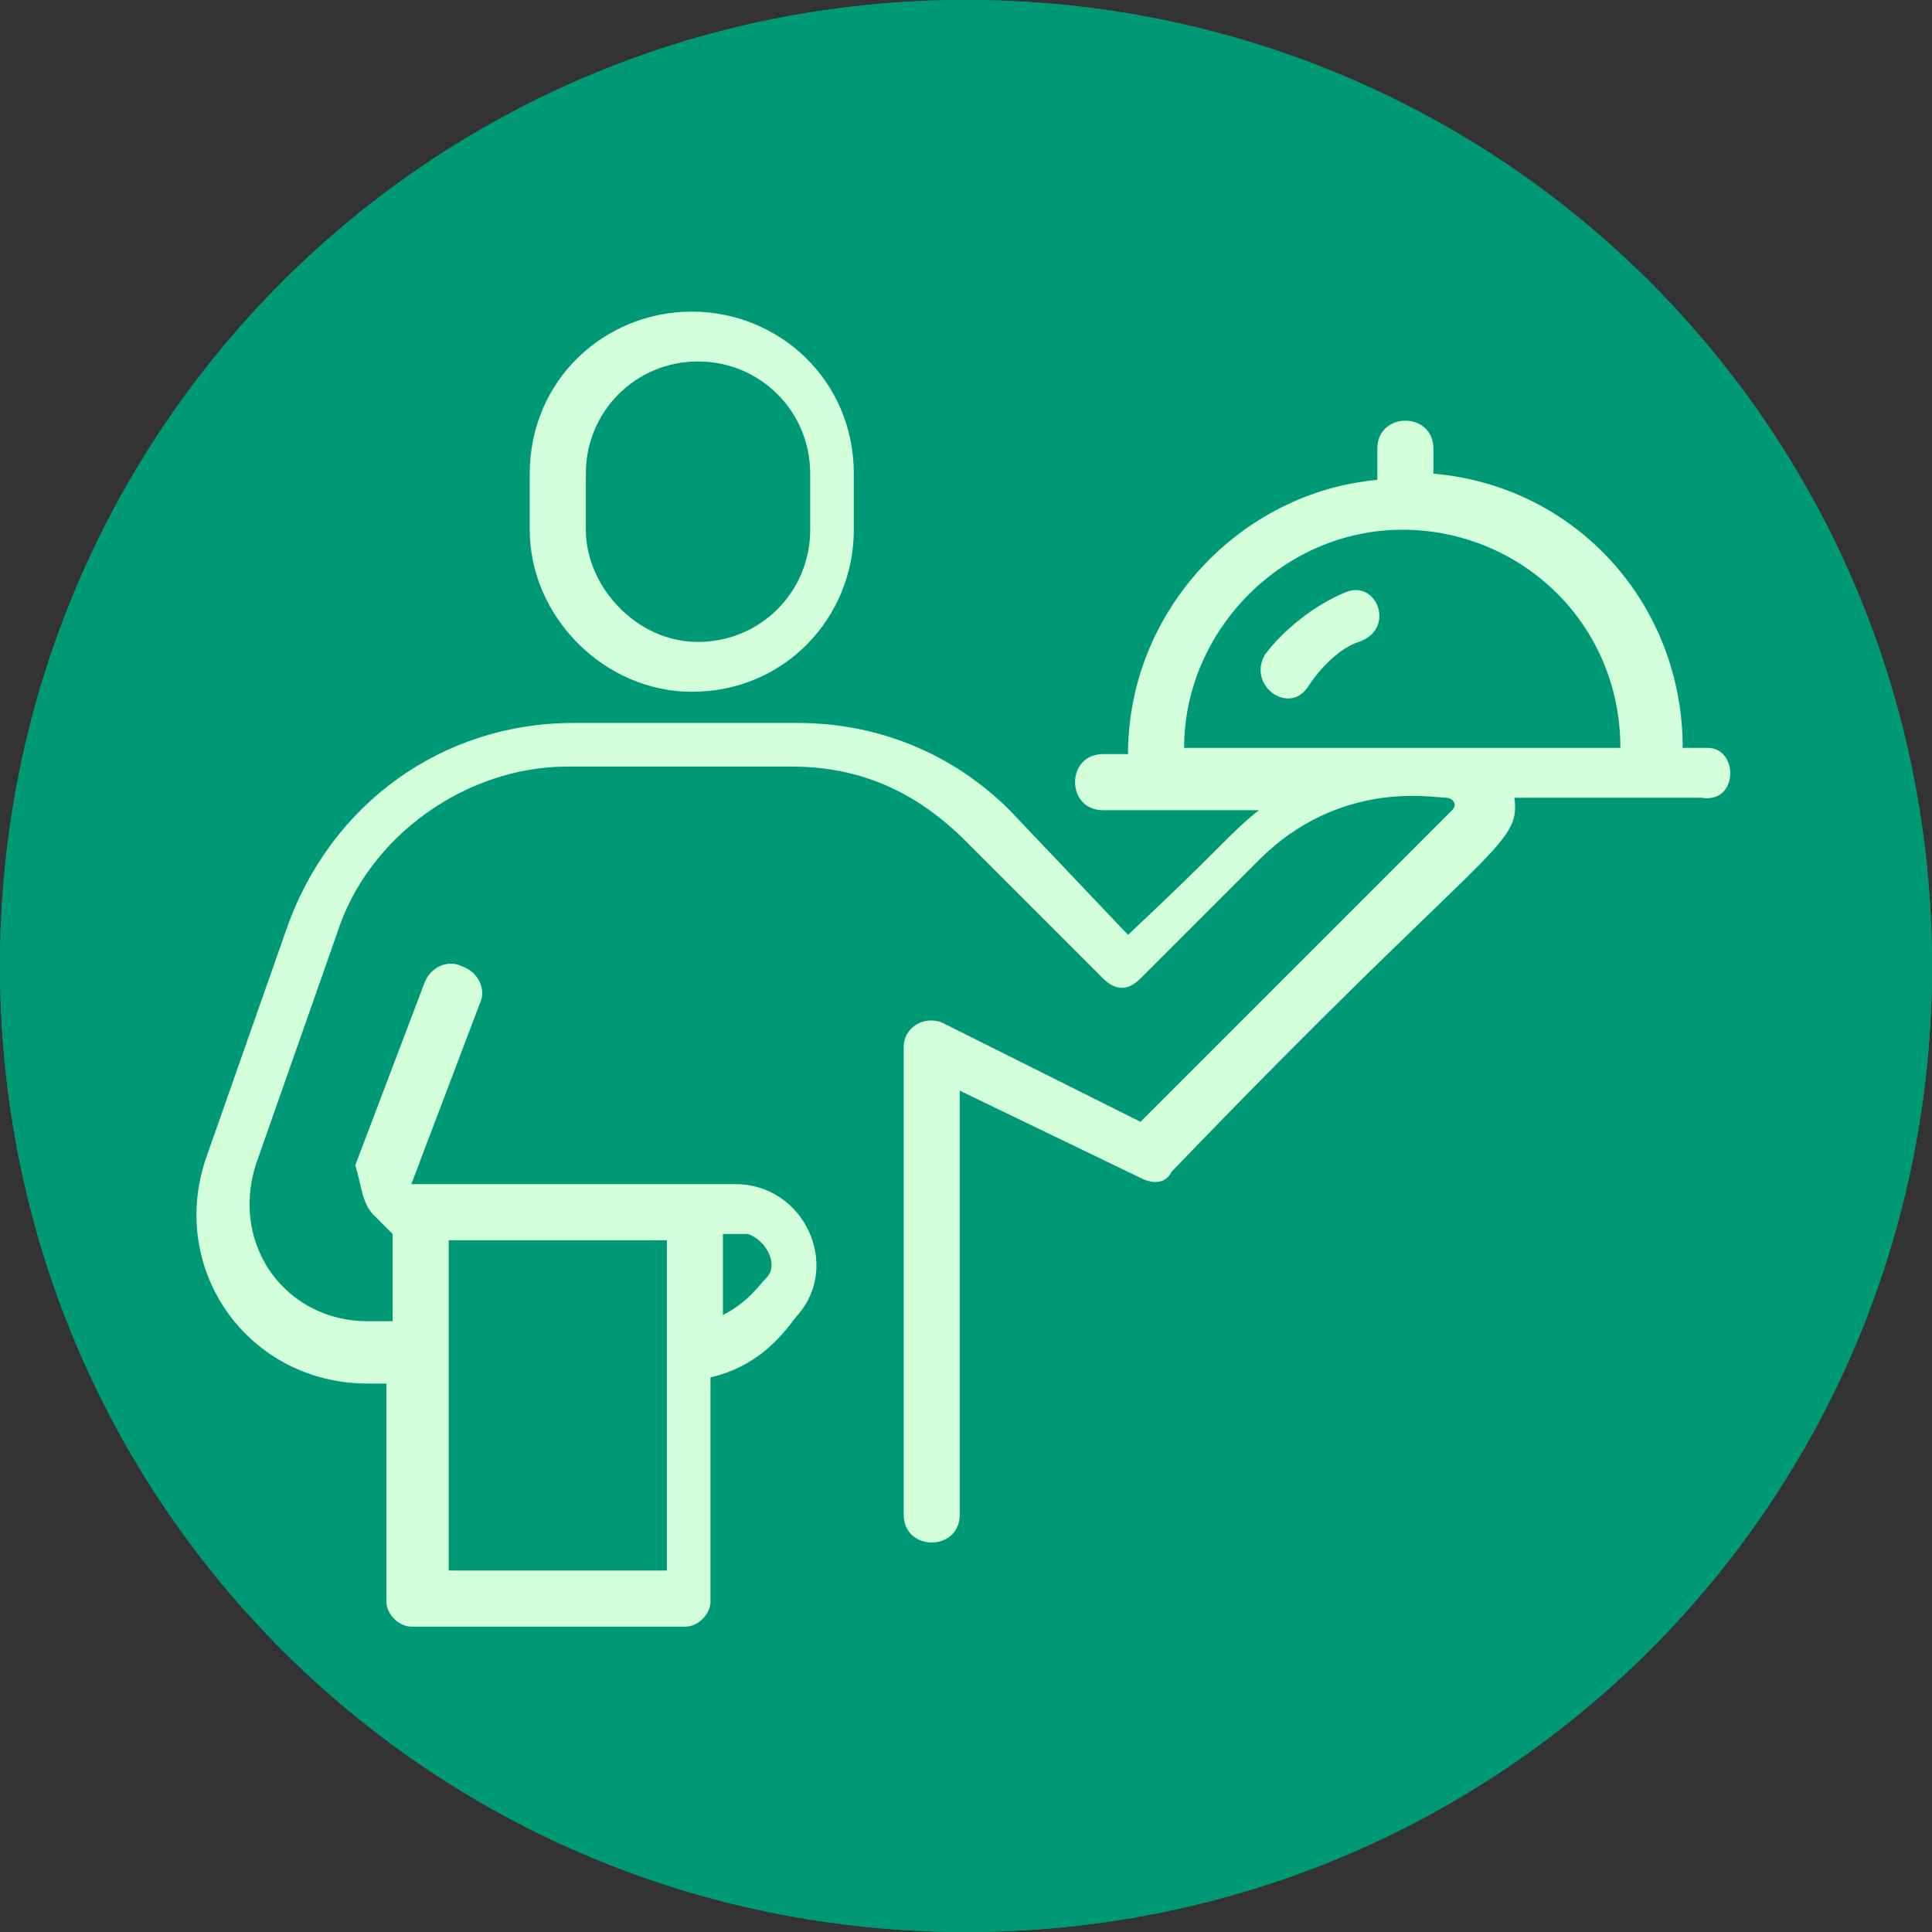 <?xml version="1.0" encoding="utf-8"?><!-- Generator: Adobe Illustrator 27.0.1, SVG Export Plug-In . SVG Version: 6.00 Build 0)  --><svg version="1.1" id="Capa_1" xmlns="http://www.w3.org/2000/svg" xmlns:xlink="http://www.w3.org/1999/xlink" x="0px" y="0px" viewBox="0 0 31 31" style="enable-background:new 0 0 31 31;" xml:space="preserve"><rect x="0" y="0" width="31" height="31" fill="#333333" stroke="none"/><style type="text/css">
	.st0{clip-path:url(#SVGID_00000178907593855764312160000006247774485009580179_);}
	.st1{fill:#009976;}
	.st2{fill:#D2FFDA;}
</style><g><g><g><defs><rect id="SVGID_1_" y="0" width="31" height="31"/></defs><clipPath id="SVGID_00000008121370085743145350000010800734476177711250_"><use xlink:href="#SVGID_1_" style="overflow:visible;"/></clipPath><g style="clip-path:url(#SVGID_00000008121370085743145350000010800734476177711250_);"><path class="st1" d="m25.1 15.7l-15.4 8.8v-17.7l15.4 8.9zm5.9-.2c0-8.6-6.9-15.5-15.5-15.5s-15.5 6.9-15.5 15.5s6.9 15.5 15.5 15.5s15.5-6.9 15.5-15.5"/><path class="st1" d="m31 15.5c0-8.6-6.9-15.5-15.5-15.5s-15.5 6.9-15.5 15.5s6.9 15.5 15.5 15.5s15.5-6.9 15.5-15.5"/></g></g></g></g><g><g><path class="st2" d="m11.1 11.1c1.5 0 2.6-1.2 2.6-2.6v-.9c0-1.5-1.2-2.6-2.6-2.6s-2.6 1.1-2.6 2.6v.9c0 1.4 1.2 2.6 2.6 2.6zm-1.7-3.5c0-1 .8-1.8 1.8-1.8s1.8.8 1.8 1.8v.9c0 1-.8 1.8-1.8 1.8s-1.8-.9-1.8-1.8v-.9z"/><path class="st2" d="m27.4 12h-.4c0-2.3-1.7-4.2-4-4.4v-.4c0-.6-.9-.6-.9 0v.5c-2.2.2-4 2.1-4 4.4h-.4c-.6 0-.6.9 0 .9h2.5c-.5.4-.5.5-2.1 2l-1.9-2c-.9-.9-2.1-1.4-3.4-1.4h-3.6c-2.1 0-3.9 1.3-4.6 3.3l-1.3 3.7c-.6 1.8.7 3.6 2.6 3.6h.3v3.5c0 .2.2.4.4.4h4.4c.2 0 .4-.2.4-.4v-3.6c.9-.2 1.3-.9 1.4-1c.7-.8.1-2.1-1-2.1c-1.9 0-4.1 0-5.2 0l0 0l0 0l1.1-2.9c.1-.2 0-.5-.3-.6c-.2-.1-.5 0-.6.3l-1.1 2.9c.1.3.1.6.3.8c.1.1.2.2.3.3v1.4h-.4c-1.3 0-2.2-1.2-1.8-2.5l1.3-3.7c.5-1.6 2.1-2.7 3.7-2.7h3.6c1.1 0 2 .4 2.8 1.2l2.2 2.2c.2.2.4.2.6 0l1.9-1.9c1.3-1.3 2.8-1 3-1c.1 0 .2.1.1.2l-5 5l-3.2-1.6c-.3-.1-.6.1-.6.4v7.5c0 .6.9.6.9 0v-6.8l2.9 1.4c.2.1.4.1.5-.1c5.1-5.3 5.6-5.2 5.5-6h3c.6.1.6-.8.1-.8l0 0zm-16.7 13.2h-3.5v-5.3h3.5v5.3zm1.6-4.7c-.1.1-.3.4-.7.6v-1.3h.4c.3.1.5.5.3.7zm6.7-8.5c0-1.9 1.6-3.5 3.5-3.5s3.5 1.5 3.5 3.5c-.1 0-7.3 0-7 0z"/><path class="st2" d="m21.6 9.5c-.5.2-1 .6-1.3 1c-.3.5.4 1 .7.5c.2-.3.5-.6.8-.7c.6-.2.3-1-.2-.8z"/></g></g></svg>